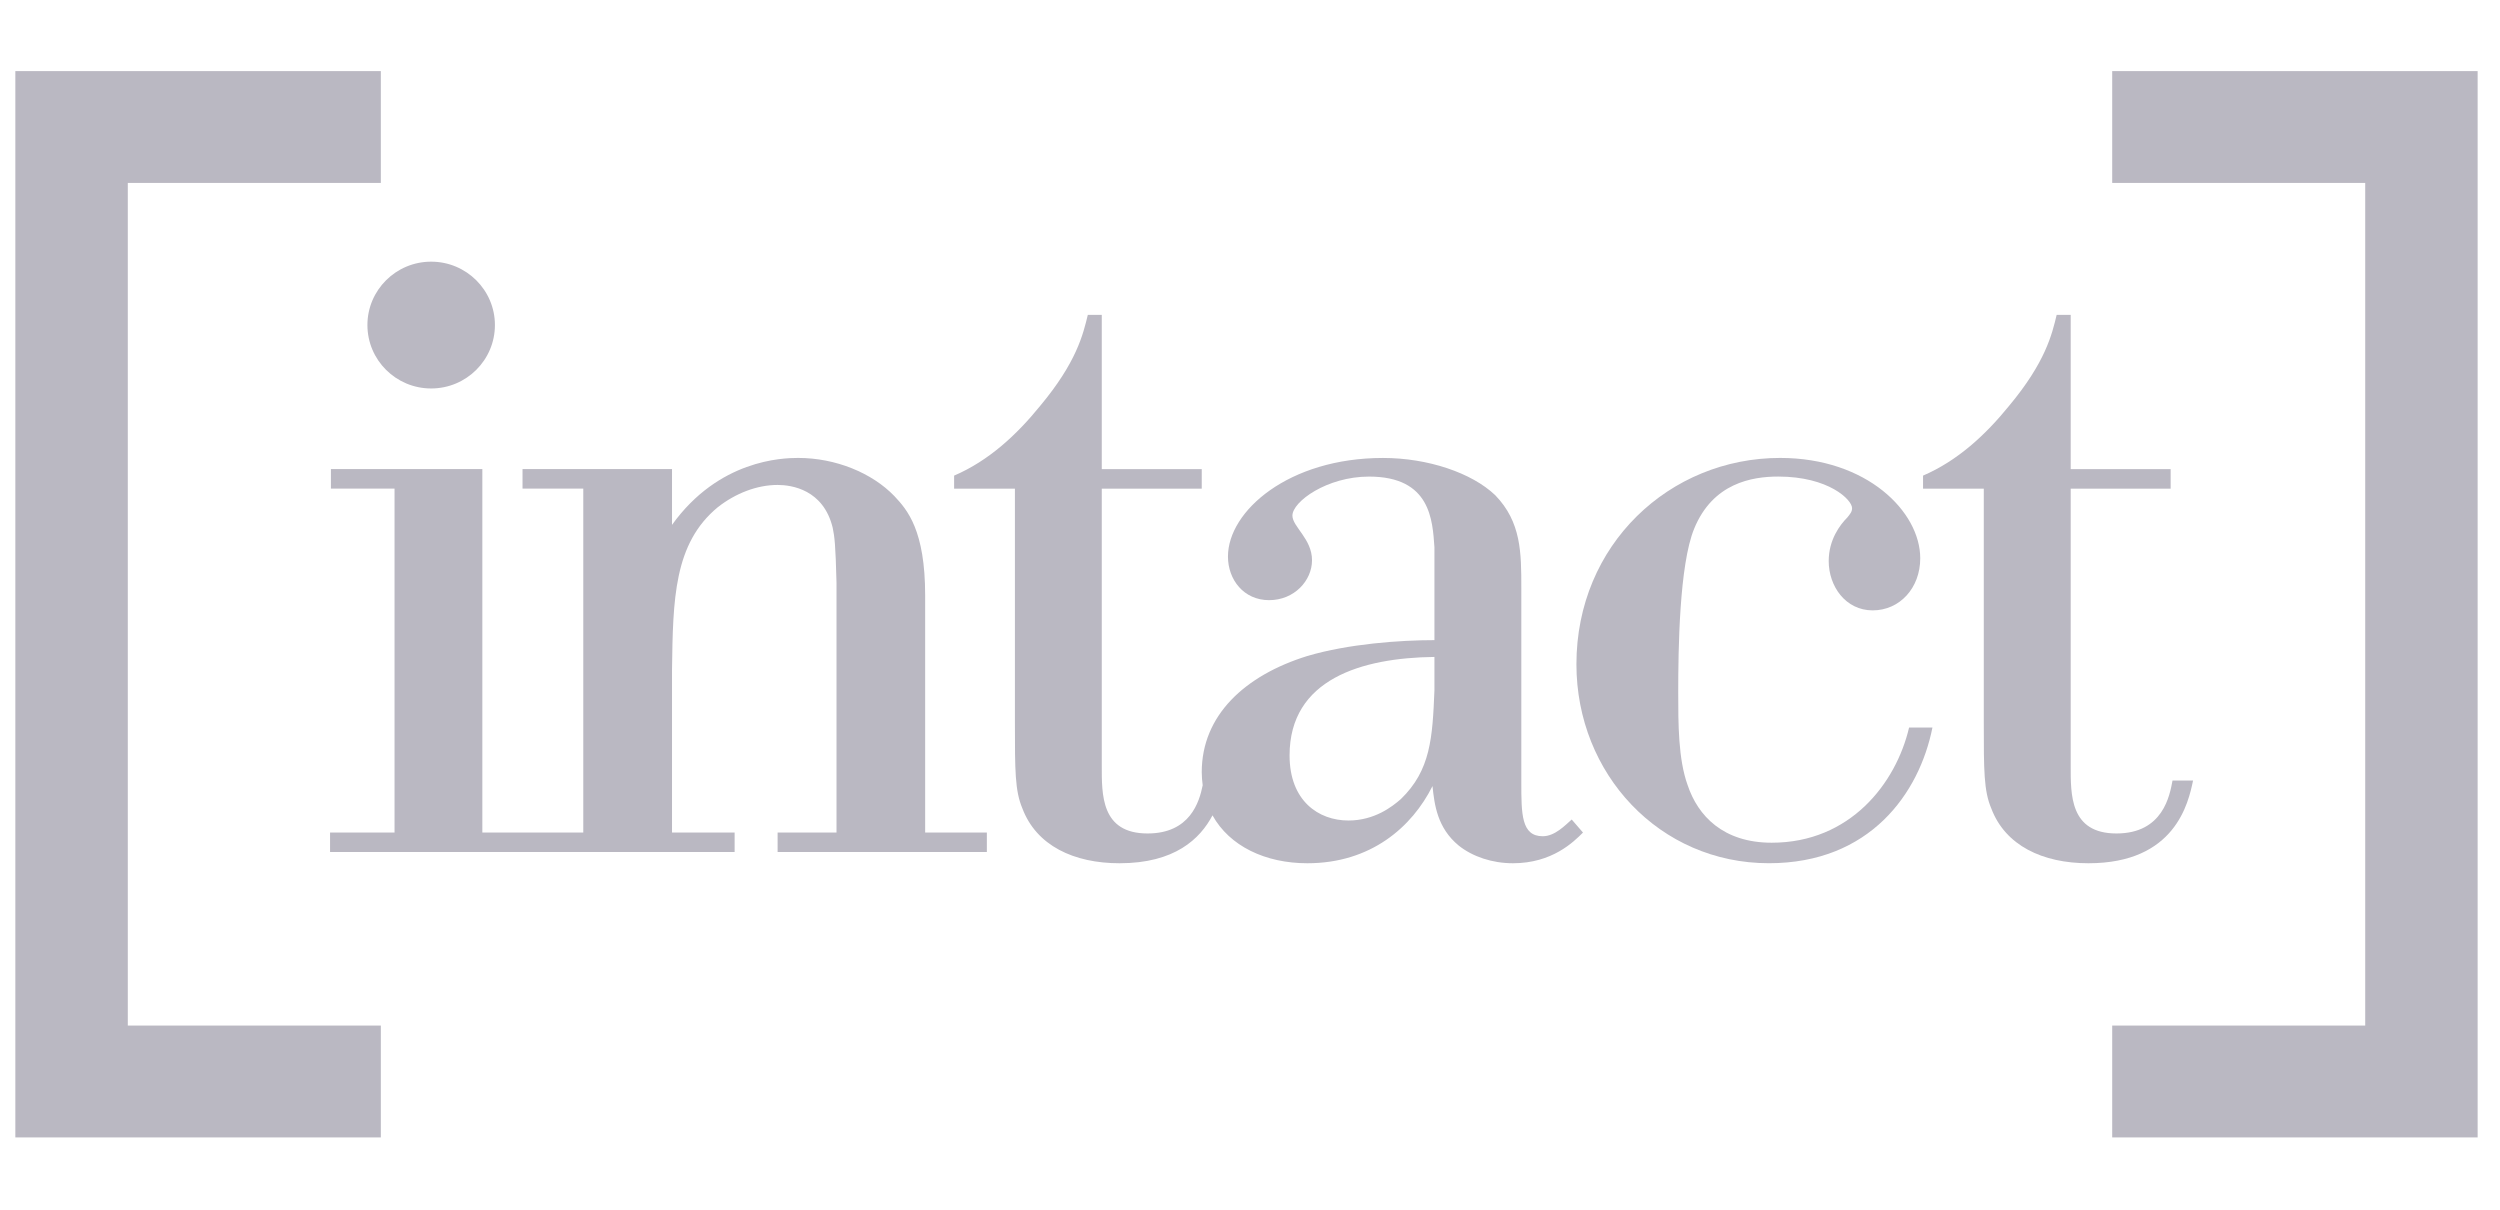 <?xml version="1.0" encoding="UTF-8"?>
<svg xmlns="http://www.w3.org/2000/svg" width="93" height="45" viewBox="0 0 93 45" fill="none">
  <path d="M14.167 42.312H0.571V2.645H14.167V6.805H4.754V38.151H14.167V42.312Z" fill="#BAB8C2"></path>
  <path d="M34.416 22.152C34.416 19.732 33.758 18.971 33.27 18.454C32.437 17.589 31.082 17.035 29.691 17.035C29.101 17.035 26.737 17.104 24.999 19.525V17.45H19.438V18.176H21.698V30.969H17.943V17.45H12.31V18.176H14.677V30.969H12.278V31.695H27.328V30.969H24.999V24.921C25.034 22.292 25.067 20.218 26.701 18.869C27.362 18.35 28.16 18.04 28.927 18.04C29.448 18.04 30.631 18.211 30.976 19.631C31.047 19.974 31.082 20.25 31.118 21.67V30.969H28.927V31.695H36.711V30.969H34.416V22.152Z" fill="#BAB8C2"></path>
  <path d="M16.039 14.451C17.348 14.451 18.411 13.395 18.411 12.091C18.411 10.791 17.348 9.734 16.039 9.734C14.73 9.734 13.668 10.791 13.668 12.091C13.668 13.395 14.73 14.451 16.039 14.451Z" fill="#BAB8C2"></path>
  <path d="M53.361 25.681C53.289 27.444 53.222 28.655 52.109 29.728C51.795 30.003 51.135 30.523 50.162 30.523C49.051 30.523 47.972 29.794 47.972 28.102C47.972 25.265 50.65 24.47 53.361 24.438V25.681ZM57.39 31.108C56.593 31.108 56.593 30.28 56.593 29.105V21.877C56.593 20.563 56.593 19.422 55.621 18.42C54.751 17.59 53.117 17.036 51.447 17.036C47.94 17.036 45.68 19.009 45.68 20.703C45.68 21.566 46.269 22.326 47.211 22.326C48.146 22.326 48.807 21.6 48.807 20.841C48.807 20.045 48.078 19.595 48.078 19.18C48.078 18.662 49.362 17.729 50.928 17.729C53.222 17.729 53.289 19.353 53.361 20.357V23.813C52.074 23.813 50.162 23.951 48.633 24.403C46.303 25.127 44.705 26.614 44.705 28.723C44.705 28.892 44.72 29.053 44.74 29.211C44.614 29.84 44.266 31.005 42.689 31.005C40.953 31.005 40.986 29.553 40.986 28.48V18.178H44.705V17.452H40.986V11.712H40.467C40.292 12.438 40.049 13.476 38.692 15.101C37.824 16.172 36.781 17.141 35.493 17.693V18.178H37.755V26.89C37.755 28.655 37.755 29.416 38.032 30.071C38.553 31.456 39.944 32.113 41.647 32.113C43.702 32.113 44.645 31.205 45.105 30.331C45.738 31.475 47.07 32.113 48.633 32.113C50.997 32.113 52.528 30.765 53.289 29.242C53.361 29.933 53.466 30.799 54.265 31.456C54.784 31.87 55.514 32.113 56.281 32.113C57.742 32.113 58.54 31.318 58.887 30.971L58.468 30.486C58.227 30.695 57.846 31.108 57.39 31.108" fill="#BAB8C2"></path>
  <path d="M65.907 31.349C64.101 31.349 63.161 30.348 62.78 29.207C62.43 28.238 62.43 26.924 62.43 25.75C62.43 24.192 62.468 21.012 63.024 19.665C63.718 17.969 65.176 17.728 66.151 17.728C68.028 17.728 68.897 18.594 68.897 18.902C68.897 19.041 68.829 19.111 68.723 19.248C68.446 19.525 68.028 20.078 68.028 20.873C68.028 21.809 68.655 22.706 69.663 22.706C70.668 22.706 71.433 21.876 71.433 20.769C71.433 19.041 69.453 17.035 66.221 17.035C62.12 17.035 58.643 20.25 58.643 24.711C58.643 28.79 61.736 32.112 65.803 32.112C69.557 32.112 71.398 29.517 71.887 27.064H71.018C70.532 29.138 68.829 31.349 65.907 31.349Z" fill="#BAB8C2"></path>
  <path d="M80.818 29.035C80.714 29.587 80.471 31.005 78.732 31.005C76.994 31.005 77.03 29.553 77.03 28.48V18.178H80.748V17.451H77.03V11.712H76.508C76.335 12.438 76.091 13.476 74.736 15.1C73.867 16.172 72.823 17.14 71.537 17.693V18.178H73.797V26.89C73.797 28.655 73.797 29.416 74.075 30.071C74.596 31.456 75.987 32.113 77.69 32.113C80.922 32.113 81.409 29.866 81.582 29.035H80.818Z" fill="#BAB8C2"></path>
  <path d="M92.168 42.312H78.574V38.151H87.986V6.805H78.574V2.645H92.168V42.312Z" fill="#BAB8C2"></path>
</svg>
